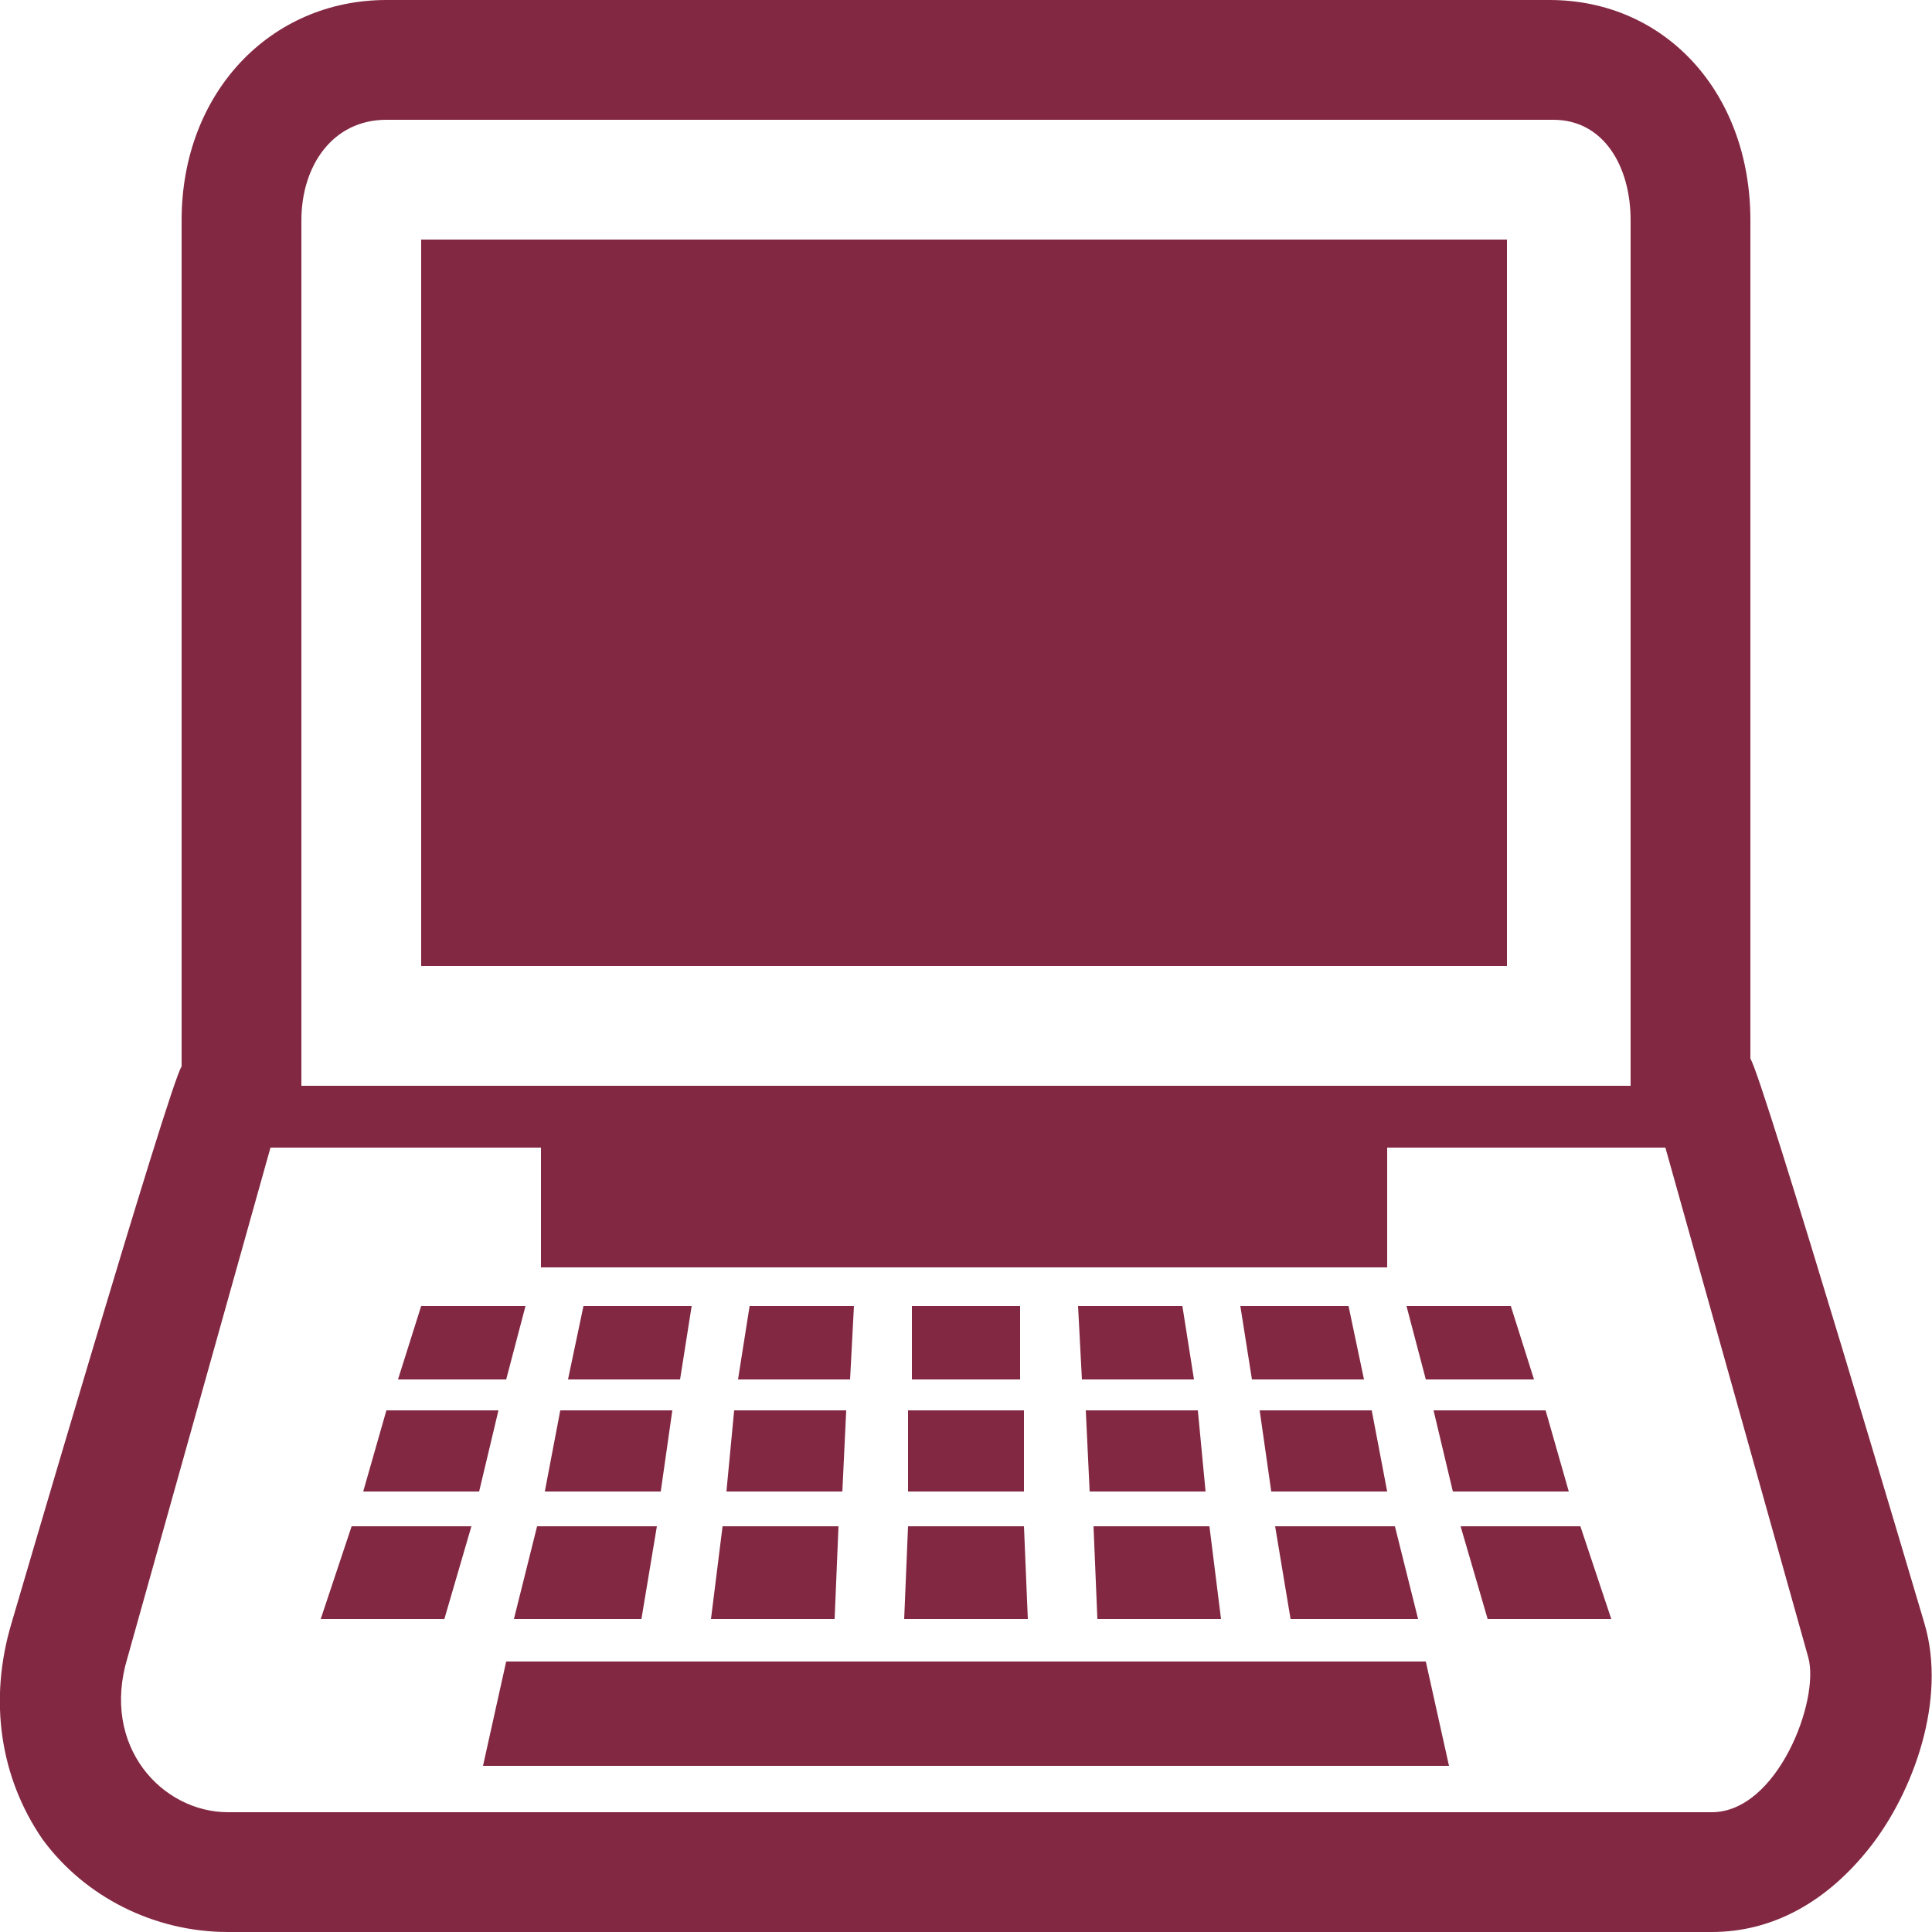 <svg enable-background="new 0 0 50 50" viewBox="0 0 50 50" xmlns="http://www.w3.org/2000/svg"><g fill="#832842"><path d="m49.8 42s-4.2-14.2-4.5-14.6v-21.7c0-3.3-2.2-5.7-5.2-5.7h-30.1c-3 0-5.3 2.4-5.3 5.7v21.9c-.3.4-4.4 14.4-4.4 14.4-.6 2-.3 4 .8 5.6 1.1 1.5 2.9 2.4 4.8 2.4h38.4c1.6 0 3-.8 4.1-2.2s2-3.8 1.4-5.8zm-42-36.3c0-1.4.8-2.6 2.2-2.6h30.2c1.3 0 2 1.2 2 2.6v22.4h-34.4zm36.5 41.2h-38.4c-1.7 0-3.3-1.7-2.6-4l3.7-13.2h7v3.1h21.9v-3.1h7.2l3.7 13.2c.3 1.1-.8 4-2.5 4z"/><path d="m10.9 6.2h28.1v18.8h-28.1z"/><path d="m13.1 35.7h-2.8l.6-1.9h2.7z"/><path d="m17.6 35.7h-2.9l.4-1.9h2.8z"/><path d="m22 35.7h-2.9l.3-1.9h2.7z"/><path d="m26.4 35.7h-2.8v-1.9h2.8z"/><path d="m30.9 35.7h-2.9l-.1-1.9h2.7z"/><path d="m35.3 35.7h-2.9l-.3-1.9h2.8z"/><path d="m39.7 35.7h-2.8l-.5-1.9h2.7z"/><path d="m12.4 38.6h-3l.6-2.1h2.9z"/><path d="m17.1 38.6h-3l.4-2.1h2.9z"/><path d="m21.8 38.6h-3l.2-2.1h2.9z"/><path d="m26.5 38.6h-3v-2.1h3z"/><path d="m31.2 38.6h-3l-.1-2.1h2.9z"/><path d="m35.9 38.6h-3l-.3-2.1h2.9z"/><path d="m40.6 38.6h-3l-.5-2.1h2.9z"/><path d="m11.5 41.9h-3.2l.8-2.4h3.1z"/><path d="m16.6 41.9h-3.3l.6-2.4h3.1z"/><path d="m37.5 45.7h-25l.6-2.7h23.8z"/><path d="m21.6 41.9h-3.2l.3-2.4h3z"/><path d="m26.6 41.9h-3.2l.1-2.4h3z"/><path d="m31.6 41.9h-3.2l-.1-2.4h3z"/><path d="m36.7 41.9h-3.3l-.4-2.4h3.1z"/><path d="m41.7 41.9h-3.2l-.7-2.4h3.1z"/></g></svg>